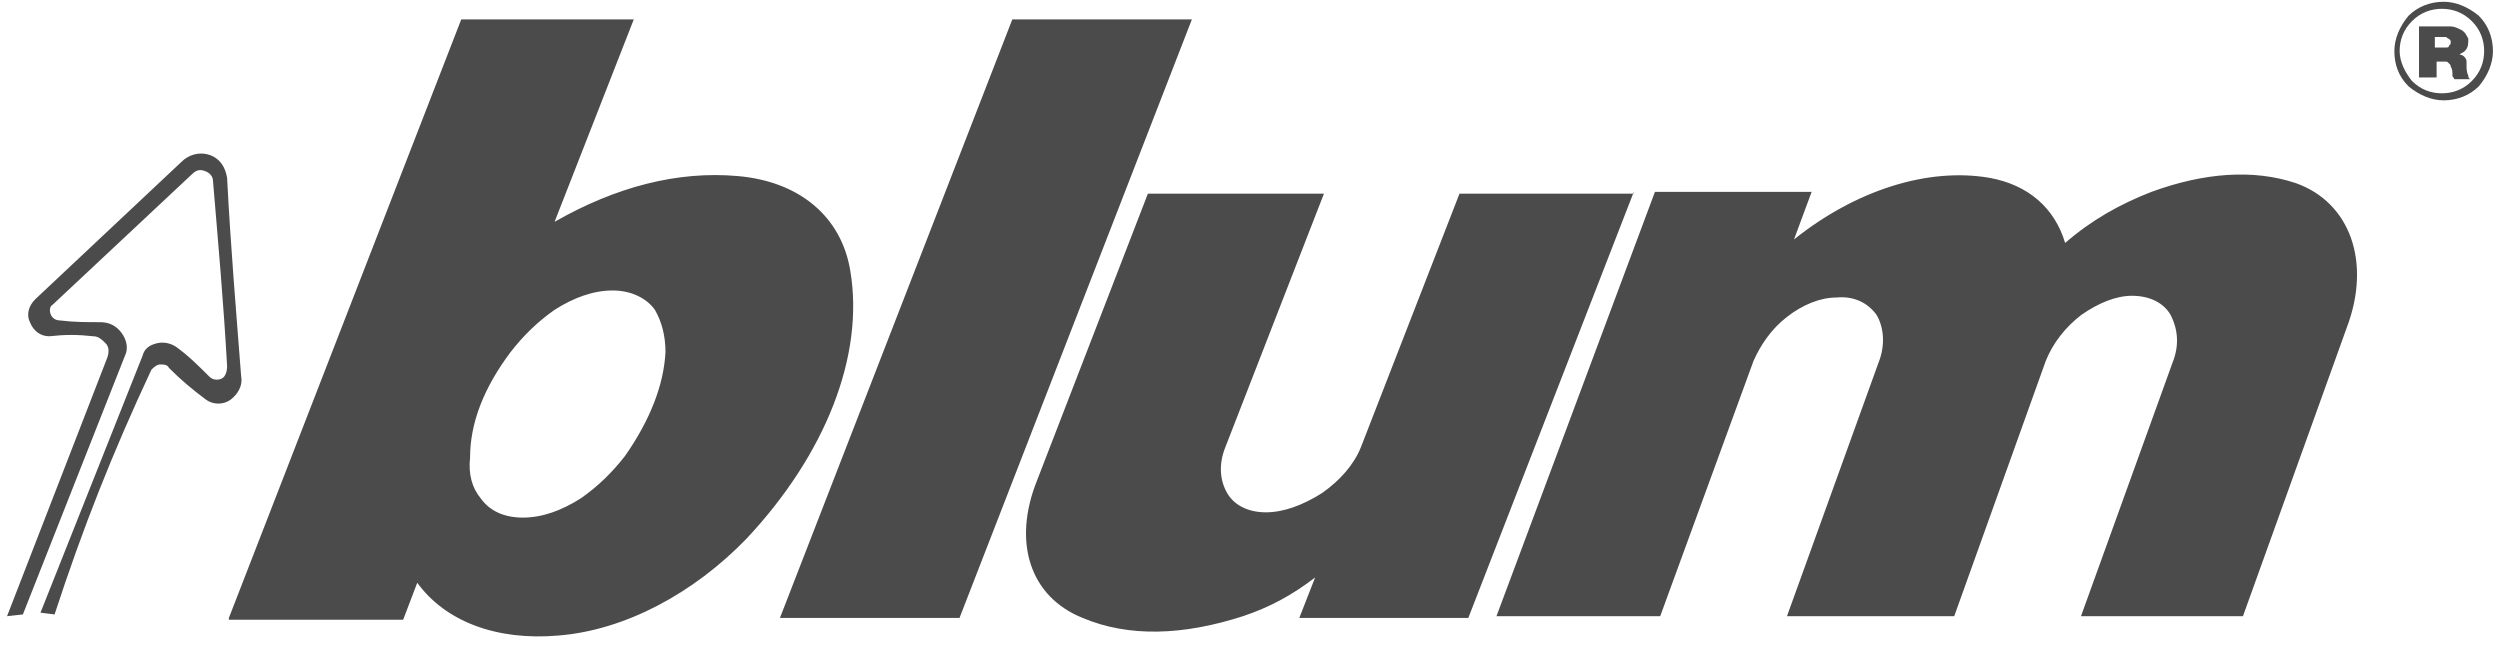 <svg width="170" height="45" viewBox="0 0 170 45" fill="none" xmlns="http://www.w3.org/2000/svg">
<path fill-rule="evenodd" clip-rule="evenodd" d="M162.817 3.472C162.817 2.634 163.176 1.796 163.774 1.077C164.373 0.479 165.211 0.12 166.169 0.12C167.007 0.12 167.845 0.479 168.563 1.077C169.162 1.676 169.521 2.514 169.521 3.472C169.521 4.31 169.162 5.148 168.563 5.866C167.964 6.465 167.126 6.824 166.169 6.824C165.331 6.824 164.493 6.465 163.774 5.866C163.056 5.148 162.817 4.31 162.817 3.472ZM163.176 3.472C163.176 2.753 163.415 2.035 164.014 1.437C164.612 0.838 165.331 0.599 166.049 0.599C166.767 0.599 167.486 0.838 168.084 1.437C168.683 2.035 168.922 2.753 168.922 3.472C168.922 4.19 168.683 4.908 168.084 5.507C167.486 6.106 166.767 6.345 166.049 6.345C165.331 6.345 164.612 6.106 164.014 5.507C163.535 4.908 163.176 4.19 163.176 3.472ZM165.57 3.232H166.288C166.408 3.232 166.528 3.232 166.528 3.113C166.648 2.993 166.648 2.993 166.648 2.873C166.648 2.753 166.648 2.753 166.528 2.634C166.408 2.634 166.408 2.514 166.288 2.514H165.57V3.232ZM165.57 5.268H164.493V1.796H166.648C166.887 1.796 167.126 1.915 167.366 2.035C167.605 2.155 167.725 2.394 167.845 2.634C167.845 2.993 167.845 3.232 167.605 3.472C167.486 3.591 167.366 3.591 167.246 3.711C167.486 3.711 167.725 3.951 167.725 4.19C167.725 4.31 167.725 4.31 167.725 4.429C167.725 4.669 167.725 4.908 167.845 5.148C167.845 5.268 167.845 5.268 167.964 5.387H166.887C166.887 5.268 166.767 5.268 166.767 5.148C166.767 4.908 166.767 4.669 166.648 4.549C166.648 4.429 166.648 4.429 166.528 4.31C166.408 4.19 166.408 4.19 166.288 4.19H165.69V5.268H165.57ZM2.753 41.662L9.697 24.183C9.817 23.704 10.176 23.465 10.655 23.345C11.133 23.225 11.612 23.345 11.972 23.584C12.809 24.183 13.528 24.901 14.246 25.62C14.486 25.859 14.845 25.859 15.084 25.739C15.324 25.62 15.443 25.261 15.443 24.901C15.204 20.591 14.845 16.641 14.486 12.331C14.486 11.972 14.246 11.732 13.887 11.613C13.528 11.493 13.288 11.613 13.049 11.852L3.591 20.711C3.352 20.831 3.352 21.19 3.471 21.43C3.591 21.669 3.831 21.789 4.07 21.789C5.028 21.908 5.866 21.908 6.824 21.908C7.422 21.908 7.901 22.148 8.26 22.627C8.619 23.105 8.739 23.704 8.5 24.183L1.556 41.782L0.479 41.901L7.302 24.303C7.422 23.944 7.422 23.584 7.183 23.345C6.943 23.105 6.704 22.866 6.345 22.866C5.267 22.746 4.429 22.746 3.352 22.866C2.753 22.866 2.274 22.507 2.035 21.908C1.795 21.43 1.915 20.831 2.394 20.352L12.331 11.014C12.809 10.535 13.528 10.296 14.246 10.535C14.964 10.775 15.324 11.373 15.443 12.091C15.683 16.761 16.042 20.951 16.401 25.62C16.521 26.218 16.162 26.817 15.683 27.176C15.204 27.535 14.486 27.535 14.007 27.176C13.049 26.458 12.331 25.859 11.493 25.021C11.373 24.782 11.133 24.782 10.894 24.782C10.655 24.782 10.415 25.021 10.295 25.141C7.662 30.767 5.626 35.915 3.711 41.782L2.753 41.662ZM32.683 33.88C33.281 34.718 34.239 35.197 35.556 35.197C36.873 35.197 38.19 34.718 39.507 33.88C40.704 33.042 41.662 32.084 42.5 31.007C44.176 28.613 45.133 26.218 45.253 23.944C45.253 22.866 45.014 21.908 44.535 21.07C43.936 20.232 42.859 19.753 41.662 19.753C40.345 19.753 39.028 20.232 37.711 21.07C36.514 21.908 35.556 22.866 34.718 23.944C32.922 26.338 31.964 28.732 31.964 31.127C31.845 32.204 32.084 33.162 32.683 33.88ZM15.563 42.021L31.366 1.317H43.098L37.711 15.084C41.901 12.69 46.091 11.613 50.162 11.972C54.352 12.331 57.225 14.725 57.824 18.436C58.781 24.183 56.148 30.887 50.76 36.634C47.169 40.345 42.5 42.859 37.95 43.218C33.76 43.577 30.288 42.261 28.373 39.627L27.415 42.141H15.563V42.021ZM53.035 42.021L68.838 1.317H81.049L65.246 42.021H53.035ZM111.098 13.049L99.845 42.021H88.352L89.429 39.267C87.873 40.465 86.317 41.303 84.521 41.901C80.45 43.218 76.739 43.338 73.626 42.021C70.035 40.584 68.838 36.873 70.514 32.683L78.056 13.169H90.028L83.324 30.408C82.845 31.605 82.964 32.683 83.443 33.521C83.922 34.359 84.88 34.838 86.077 34.838C87.274 34.838 88.591 34.359 89.908 33.521C91.105 32.683 92.063 31.605 92.542 30.408L99.246 13.169H111.098V13.049ZM112.535 13.049H123.19L121.993 16.282C126.183 12.93 131.091 11.373 135.281 12.091C137.915 12.57 139.711 14.127 140.429 16.521C142.225 14.965 144.14 13.887 146.295 13.049C149.887 11.732 153.239 11.493 156.112 12.451C159.824 13.768 161.26 17.838 159.584 22.267L152.521 41.901H141.507L147.732 24.662C148.211 23.465 148.091 22.387 147.612 21.43C147.133 20.591 146.176 20.113 144.979 20.113C143.901 20.113 142.704 20.591 141.507 21.43C140.429 22.267 139.591 23.345 139.112 24.542L132.887 41.901H121.514L127.739 24.662C128.218 23.465 128.098 22.267 127.619 21.43C127.021 20.591 126.063 20.113 124.866 20.232C123.788 20.232 122.591 20.711 121.514 21.549C120.436 22.387 119.718 23.465 119.239 24.542L112.894 41.901H101.76L112.535 13.049Z" fill="#4B4B4B"/>
</svg>
